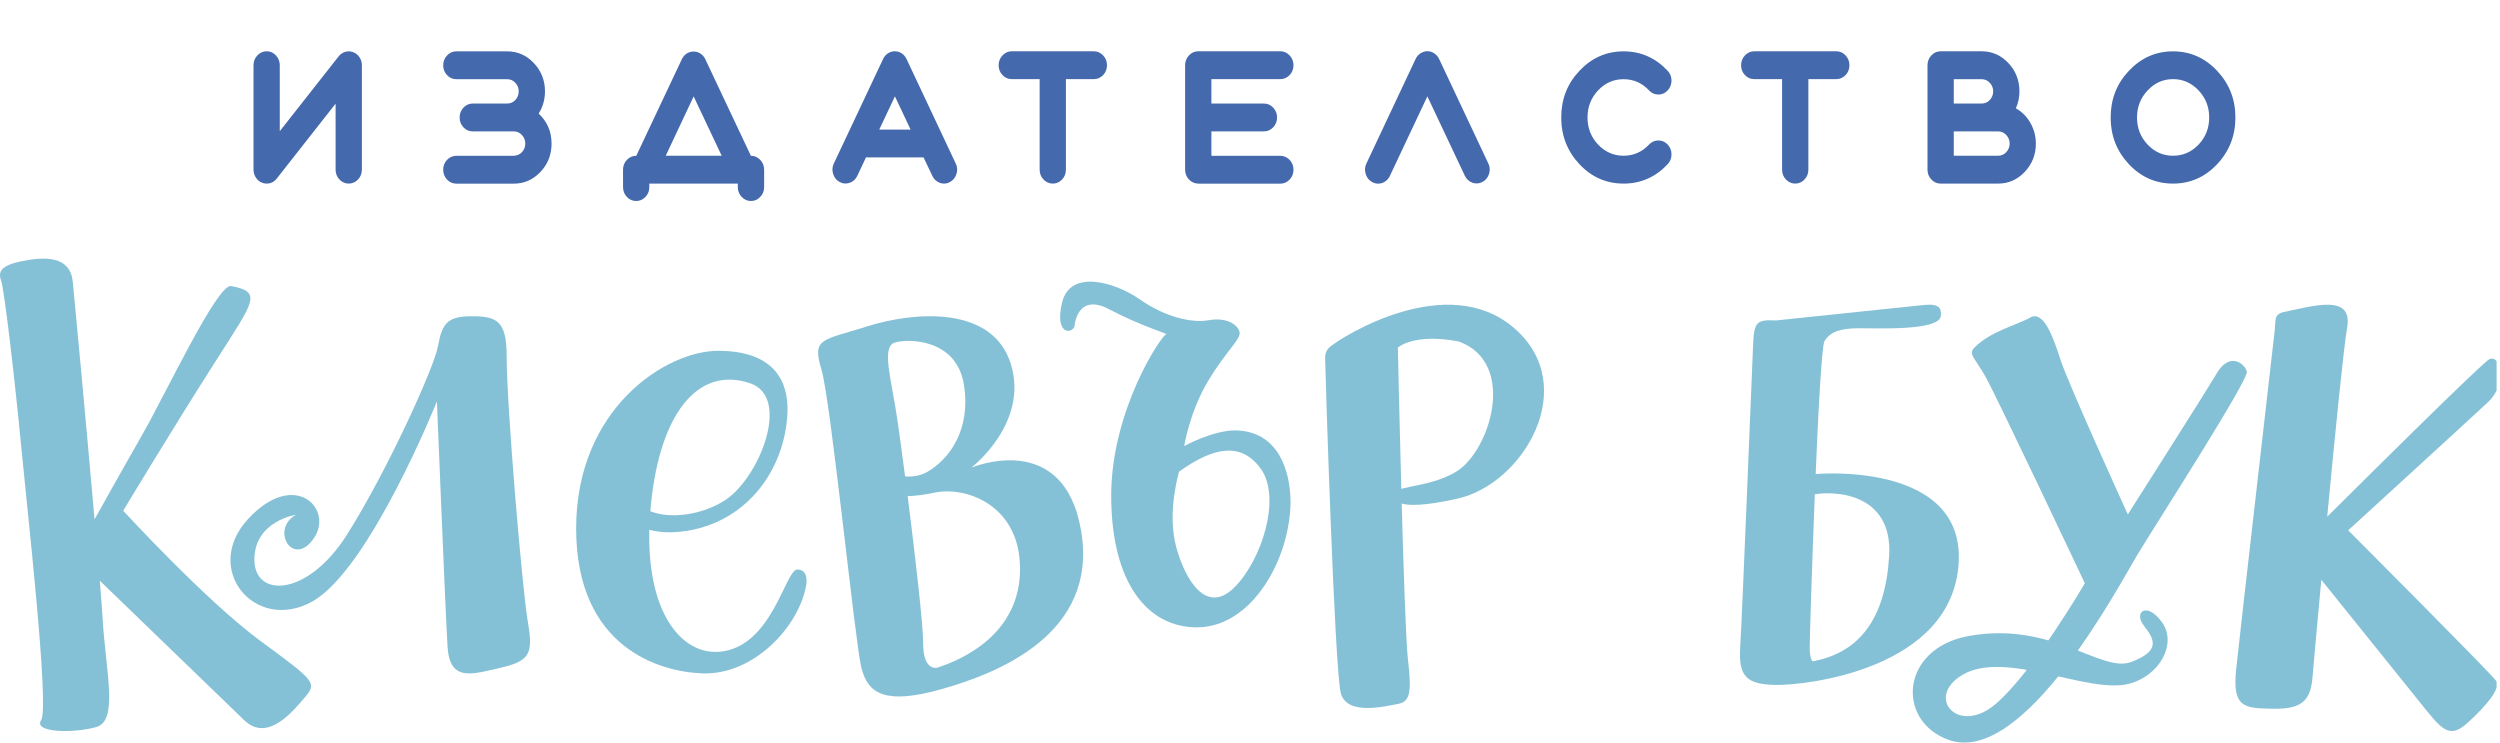 <svg width="202" height="60" viewBox="0 0 202 60" fill="none" xmlns="http://www.w3.org/2000/svg">
<g clip-path="url(#clip0_4706_22722)">
<path d="M21.076 51.813C16.636 48.554 9.955 41.267 9.955 41.267C9.955 41.267 13.975 34.572 17.579 28.939C20.553 24.287 21.183 23.588 18.673 23.114C17.563 22.906 13.398 31.809 11.469 35.17C10.397 37.037 8.824 39.837 7.638 41.961C6.97 34.289 6.022 24.175 5.882 22.767C5.672 20.703 3.716 20.697 1.706 21.113C0.079 21.449 -0.174 21.967 0.09 22.666C0.349 23.364 1.238 31.041 1.706 36.002C2.175 40.963 4.007 57.148 3.328 58.177C2.649 59.212 5.941 59.266 7.768 58.748C9.594 58.231 8.549 54.358 8.29 49.962C8.253 49.29 8.172 48.234 8.064 46.922C11.544 50.282 18.339 56.838 19.723 58.183C21.604 60.013 23.64 57.511 24.631 56.348C25.617 55.174 25.515 55.073 21.076 51.813Z" fill="#85C1D6"/>
<path d="M40.939 28.748C40.939 32.905 42.196 47.462 42.617 50.016C43.037 52.569 43.037 53.352 40.606 53.915C38.175 54.478 36.336 55.17 36.159 52.225C35.983 49.281 35.302 32.439 35.302 32.439C35.302 32.439 29.868 45.987 25.255 48.589C20.642 51.19 16.278 45.993 20.055 41.922C23.832 37.851 27.016 41.144 25.338 43.526C23.66 45.907 21.816 42.78 23.91 41.595C23.91 41.595 20.554 42.099 20.554 45.215C20.554 48.331 24.834 48.246 28.019 43.225C31.209 38.199 35.058 29.762 35.385 27.987C35.712 26.212 36.076 25.552 38.092 25.552C40.097 25.546 40.939 25.89 40.939 28.748Z" fill="#85C1D6"/>
<path d="M50.025 41.282C50.656 41.93 52.062 43.423 55.441 42.903C60.121 42.188 63.174 38.343 63.594 33.871C63.92 30.465 62.223 28.345 58.019 28.345C53.814 28.345 46.552 33.012 46.552 42.692C46.552 52.371 53.344 54.286 56.737 54.409C60.932 54.564 64.58 50.586 65.146 47.261C65.146 47.261 65.386 46.016 64.42 46.016C63.449 46.016 62.388 52.32 58.114 52.665C54.775 52.932 51.542 48.774 52.698 39.867C53.579 33.11 56.567 29.59 60.621 30.974C63.955 32.112 61.337 38.621 58.599 40.407C55.866 42.193 51.727 42.028 51.161 39.908C50.591 37.788 49.054 40.283 50.025 41.282Z" fill="#85C1D6"/>
<path d="M99.8 34.776C97.986 34.776 95.683 36.041 95.683 36.041C95.683 36.041 96.115 33.303 97.599 30.81C99.082 28.322 100.315 27.392 100.152 26.802C99.99 26.211 99.082 25.62 97.68 25.871C96.278 26.122 94.138 25.615 92.084 24.183C90.025 22.751 86.487 21.779 85.83 24.397C85.172 27.016 86.569 27.016 86.818 26.383C86.818 26.383 86.981 23.598 89.617 24.988C92.252 26.383 94.556 27.016 94.229 27.016C93.899 27.016 89.785 33.094 89.785 40.055C89.785 47.016 92.665 50.69 96.702 50.69C101.207 50.69 104.276 45.077 104.276 40.478C104.245 38.111 103.338 34.823 99.8 34.776ZM101.86 37.86C103.567 40.206 101.942 45.286 99.719 47.481C97.497 49.676 95.769 46.932 95.025 44.147C94.286 41.361 95.269 38.111 95.269 38.111C98.073 36.088 100.295 35.707 101.86 37.86Z" fill="#85C1D6"/>
<path d="M107.574 27.943C108.419 27.246 116.91 21.828 122.338 26.504C127.77 31.186 123.099 39.105 117.756 40.294C112.407 41.483 112.497 40.253 112.748 39.76C113.006 39.267 115.791 39.313 117.745 38.057C120.42 36.334 122.585 29.315 117.872 27.592C114.22 26.896 112.948 28.085 112.948 28.085C112.948 28.085 113.426 50.561 113.768 53.352C114.109 56.142 113.852 56.717 112.922 56.884C111.987 57.047 108.85 57.87 108.341 56.02C107.83 54.175 107.069 29.549 107.069 28.888C107.063 28.227 107.574 27.943 107.574 27.943Z" fill="#85C1D6"/>
<path d="M143.495 25.892C141.89 25.807 141.73 26.06 141.65 27.845C141.571 29.629 140.766 49.864 140.608 52.286C140.448 54.707 141.169 55.302 143.499 55.344C145.825 55.386 157.786 54.112 158.263 45.442C158.745 36.772 145.264 38.215 145.02 38.557C144.777 38.899 144.379 40.457 146.223 40.015C148.066 39.573 152.966 39.747 152.643 44.932C152.325 50.117 150.153 52.754 146.466 53.433C146.466 53.433 146.223 53.307 146.223 52.286C146.223 51.264 146.943 28.266 147.425 27.544C147.907 26.823 148.627 26.523 150.233 26.523C151.838 26.523 156.653 26.734 156.817 25.544C156.976 24.355 155.853 24.607 154.571 24.734C153.289 24.87 143.495 25.892 143.495 25.892Z" fill="#85C1D6"/>
<path d="M159.525 28.095C160.803 26.771 162.994 26.258 164.035 25.659C165.076 25.061 165.855 27.068 166.462 28.995C167.069 30.917 171.928 41.565 171.928 41.565C171.928 41.565 178.086 31.902 179.122 30.149C180.164 28.397 181.377 29.382 181.549 30.022C181.72 30.663 174.177 42.381 172.706 44.816C171.235 47.252 163.514 61.962 157.442 59.78C153.206 58.261 153.538 52.425 159.025 51.398C165.759 50.138 169.753 54.39 172.18 53.495C174.606 52.595 174.086 51.658 173.222 50.546C172.357 49.434 173.484 48.581 174.698 50.291C175.912 52.002 174.532 54.596 172.008 55.253C168.711 56.105 162.037 52.473 158.569 54.528C155.509 56.338 158.22 59.473 161.253 56.879C164.288 54.284 168.454 47.13 168.454 47.13C168.454 47.13 161.253 31.865 160.389 30.366C159.525 28.863 159.025 28.609 159.525 28.095Z" fill="#85C1D6"/>
<path d="M200.994 29.126C199.472 30.404 192.031 37.778 188.039 41.747C188.674 35.032 189.382 27.967 189.644 26.51C190.153 23.722 186.996 24.703 184.563 25.205C183.718 25.378 183.886 25.858 183.802 26.651C183.718 27.443 181.007 50.986 180.681 54.082C180.356 57.173 181.337 57.221 183.545 57.265C185.753 57.308 186.681 56.828 186.85 54.74C186.907 54.028 187.19 50.846 187.563 46.85C190.122 50.021 194.286 55.193 195.492 56.698C197.27 58.92 197.863 59.789 199.389 58.397C200.915 57.006 202.1 55.609 201.675 54.999C201.251 54.39 189.734 42.847 189.734 42.847C189.734 42.847 199.221 34.18 200.998 32.524C202.771 30.868 201.927 28.339 200.994 29.126Z" fill="#85C1D6"/>
<path d="M87.362 42.934C85.981 34.609 78.48 37.788 78.48 37.788C78.48 37.788 83.149 34.219 81.682 29.427C80.209 24.636 73.822 25.187 70.096 26.363C66.364 27.539 65.598 27.289 66.38 29.89C67.119 32.362 69.062 51.654 69.582 53.88C70.101 56.107 71.568 56.95 76.065 55.686C80.558 54.422 88.744 51.253 87.362 42.934ZM74.941 38.121C74.363 38.459 73.742 38.522 73.18 38.506C73.164 38.485 73.147 38.47 73.126 38.449C72.88 36.55 72.655 34.922 72.516 33.959C71.996 30.473 71.193 28.012 72.318 27.674C73.394 27.351 77.275 27.362 77.88 31.061C78.48 34.76 76.67 37.112 74.941 38.121ZM75.776 53.938C75.776 53.938 74.593 54.338 74.593 51.987C74.593 50.467 73.94 44.833 73.34 40.098C73.346 40.093 73.346 40.093 73.351 40.088C73.983 40.072 74.722 39.973 75.541 39.802C78.004 39.297 81.939 40.728 82.372 45.093C82.806 49.468 80.113 52.471 75.776 53.938Z" fill="#85C1D6"/>
<path d="M21.547 14.834C21.874 14.834 22.148 14.7 22.364 14.426L27.116 8.377V13.706C27.116 14.018 27.222 14.287 27.427 14.504C27.633 14.722 27.886 14.834 28.175 14.834C28.465 14.834 28.718 14.722 28.929 14.504C29.134 14.287 29.24 14.018 29.24 13.706V5.272C29.24 5.037 29.176 4.819 29.045 4.624C28.918 4.434 28.75 4.3 28.539 4.216C28.328 4.138 28.112 4.127 27.901 4.188C27.685 4.25 27.506 4.373 27.364 4.551L22.606 10.6V5.272C22.606 4.965 22.501 4.696 22.295 4.479C22.09 4.255 21.842 4.144 21.547 4.144C21.252 4.144 20.999 4.255 20.794 4.479C20.588 4.696 20.483 4.965 20.483 5.272V13.706C20.483 13.946 20.546 14.158 20.678 14.354C20.804 14.549 20.973 14.689 21.184 14.767C21.299 14.812 21.421 14.834 21.547 14.834ZM41.516 12.583C41.769 12.583 41.99 12.488 42.169 12.298C42.353 12.103 42.443 11.868 42.443 11.6C42.443 11.332 42.348 11.097 42.169 10.907C41.99 10.712 41.769 10.617 41.516 10.617H38.196C37.901 10.617 37.654 10.505 37.448 10.287C37.243 10.07 37.137 9.807 37.137 9.494C37.137 9.182 37.243 8.913 37.448 8.696C37.654 8.478 37.901 8.366 38.196 8.366H40.983C41.242 8.366 41.458 8.271 41.637 8.081C41.821 7.886 41.911 7.651 41.911 7.383C41.911 7.109 41.821 6.88 41.637 6.69C41.458 6.495 41.242 6.4 40.983 6.4H36.874C36.579 6.4 36.326 6.288 36.121 6.07C35.915 5.853 35.81 5.585 35.81 5.277C35.81 4.97 35.915 4.702 36.121 4.484C36.326 4.261 36.579 4.149 36.874 4.149H40.983C41.821 4.149 42.543 4.467 43.138 5.099C43.734 5.73 44.034 6.495 44.034 7.383C44.034 8.037 43.866 8.634 43.523 9.176C44.218 9.824 44.566 10.634 44.566 11.605C44.566 12.494 44.266 13.259 43.671 13.89C43.07 14.521 42.353 14.839 41.516 14.839H36.874C36.579 14.839 36.326 14.728 36.121 14.51C35.915 14.292 35.81 14.024 35.81 13.711C35.81 13.398 35.915 13.136 36.121 12.918C36.326 12.7 36.579 12.589 36.874 12.589H41.516V12.583ZM53.792 12.583H58.312L56.047 7.791L53.792 12.583ZM59.624 14.834H52.464V15.113C52.464 15.431 52.359 15.694 52.153 15.912C51.948 16.13 51.695 16.241 51.405 16.241C51.11 16.241 50.857 16.13 50.652 15.912C50.446 15.694 50.341 15.426 50.341 15.113V13.717C50.341 13.404 50.446 13.136 50.652 12.918C50.857 12.7 51.11 12.589 51.405 12.589H51.41L55.093 4.786C55.183 4.596 55.315 4.44 55.483 4.328C55.652 4.216 55.841 4.166 56.042 4.166C56.247 4.166 56.431 4.222 56.6 4.328C56.769 4.44 56.9 4.596 56.99 4.786L60.673 12.589H60.678C60.973 12.589 61.221 12.7 61.426 12.918C61.637 13.136 61.742 13.404 61.742 13.717V15.113C61.742 15.431 61.637 15.694 61.426 15.912C61.221 16.13 60.973 16.241 60.678 16.241C60.388 16.241 60.135 16.13 59.93 15.912C59.719 15.694 59.614 15.426 59.614 15.113V14.834H59.624ZM71.042 10.472H73.576L72.311 7.785L71.042 10.472ZM67.854 14.711C67.591 14.571 67.412 14.359 67.322 14.063C67.227 13.767 67.243 13.482 67.375 13.209L71.353 4.769C71.442 4.579 71.574 4.423 71.742 4.311C71.911 4.199 72.101 4.144 72.301 4.144C72.501 4.144 72.691 4.199 72.859 4.311C73.028 4.423 73.16 4.579 73.249 4.769L77.222 13.209C77.359 13.482 77.375 13.767 77.28 14.063C77.185 14.359 77.006 14.577 76.748 14.711C76.6 14.795 76.442 14.834 76.279 14.834C76.079 14.834 75.9 14.778 75.726 14.666C75.552 14.555 75.42 14.398 75.33 14.203L74.624 12.717H69.972L69.272 14.203C69.14 14.482 68.939 14.672 68.66 14.767C68.381 14.867 68.112 14.851 67.854 14.711ZM81.753 6.394C81.458 6.394 81.205 6.283 81 6.065C80.794 5.847 80.689 5.579 80.689 5.272C80.689 4.965 80.794 4.696 81 4.479C81.205 4.255 81.458 4.144 81.753 4.144H88.381C88.676 4.144 88.924 4.255 89.135 4.479C89.34 4.696 89.445 4.965 89.445 5.272C89.445 5.579 89.34 5.847 89.135 6.065C88.924 6.283 88.671 6.394 88.381 6.394H86.126V13.706C86.126 14.018 86.021 14.287 85.815 14.504C85.61 14.722 85.357 14.834 85.067 14.834C84.772 14.834 84.524 14.722 84.314 14.504C84.108 14.287 84.003 14.018 84.003 13.706V6.394H81.753ZM96.821 14.834C96.527 14.834 96.274 14.722 96.068 14.504C95.862 14.287 95.757 14.018 95.757 13.706V5.272C95.757 4.965 95.862 4.696 96.068 4.479C96.274 4.255 96.527 4.144 96.821 4.144H103.449C103.74 4.144 103.992 4.255 104.203 4.479C104.408 4.696 104.514 4.965 104.514 5.272C104.514 5.579 104.408 5.847 104.203 6.065C103.992 6.283 103.74 6.394 103.449 6.394H97.881V8.366H102.122C102.417 8.366 102.664 8.478 102.876 8.696C103.081 8.913 103.187 9.182 103.187 9.494C103.187 9.807 103.081 10.07 102.876 10.287C102.664 10.505 102.412 10.617 102.122 10.617H97.881V12.589H103.449C103.74 12.589 103.992 12.7 104.203 12.918C104.408 13.136 104.514 13.398 104.514 13.711C104.514 14.024 104.408 14.292 104.203 14.51C103.992 14.728 103.74 14.839 103.449 14.839H96.821V14.834ZM115.331 7.785L112.302 14.214C112.211 14.409 112.08 14.56 111.906 14.672C111.737 14.784 111.553 14.839 111.353 14.839C111.19 14.839 111.032 14.8 110.884 14.716C110.62 14.577 110.441 14.365 110.352 14.069C110.257 13.773 110.273 13.488 110.404 13.214L114.382 4.763C114.472 4.574 114.604 4.423 114.773 4.311C114.941 4.199 115.13 4.138 115.331 4.138C115.536 4.138 115.72 4.194 115.889 4.311C116.057 4.423 116.19 4.574 116.279 4.763L120.252 13.197C120.389 13.471 120.41 13.756 120.315 14.052C120.22 14.348 120.041 14.566 119.782 14.7C119.519 14.839 119.251 14.862 118.977 14.767C118.698 14.666 118.492 14.476 118.36 14.203L115.331 7.785ZM131.185 14.834C129.794 14.834 128.603 14.314 127.623 13.27C126.642 12.226 126.147 10.969 126.147 9.494C126.147 8.014 126.638 6.757 127.623 5.719C128.608 4.674 129.794 4.149 131.185 4.149C132.575 4.149 133.766 4.674 134.746 5.719C134.952 5.936 135.057 6.205 135.057 6.512C135.057 6.819 134.952 7.087 134.746 7.305C134.54 7.528 134.288 7.64 133.997 7.64C133.703 7.64 133.45 7.528 133.244 7.305C132.675 6.702 131.99 6.4 131.185 6.4C130.379 6.4 129.693 6.702 129.124 7.305C128.556 7.908 128.271 8.64 128.271 9.494C128.271 10.349 128.556 11.075 129.124 11.678C129.693 12.281 130.379 12.583 131.185 12.583C131.99 12.583 132.675 12.281 133.244 11.678C133.45 11.46 133.703 11.349 133.997 11.349C134.293 11.349 134.54 11.46 134.746 11.678C134.952 11.896 135.057 12.164 135.057 12.471C135.057 12.784 134.952 13.052 134.746 13.27C133.766 14.309 132.58 14.834 131.185 14.834ZM141.743 6.394C141.448 6.394 141.195 6.283 140.99 6.065C140.784 5.847 140.679 5.579 140.679 5.272C140.679 4.965 140.784 4.696 140.99 4.479C141.195 4.255 141.448 4.144 141.743 4.144H148.371C148.666 4.144 148.914 4.255 149.124 4.479C149.33 4.696 149.435 4.965 149.435 5.272C149.435 5.579 149.33 5.847 149.124 6.065C148.914 6.283 148.66 6.394 148.371 6.394H146.116V13.706C146.116 14.018 146.011 14.287 145.805 14.504C145.6 14.722 145.347 14.834 145.057 14.834C144.762 14.834 144.514 14.722 144.303 14.504C144.098 14.287 143.993 14.018 143.993 13.706V6.394H141.743ZM157.865 12.583H161.448C161.7 12.583 161.922 12.488 162.102 12.298C162.286 12.103 162.381 11.868 162.381 11.6C162.381 11.332 162.286 11.097 162.102 10.907C161.922 10.712 161.706 10.617 161.448 10.617H157.865V12.583ZM157.865 8.366H160.12C160.378 8.366 160.594 8.271 160.773 8.081C160.958 7.886 161.048 7.651 161.048 7.383C161.048 7.109 160.958 6.88 160.773 6.69C160.594 6.495 160.378 6.4 160.12 6.4H157.865V8.366ZM156.806 14.834C156.511 14.834 156.258 14.722 156.053 14.504C155.847 14.287 155.742 14.018 155.742 13.706V5.272C155.742 4.965 155.847 4.696 156.053 4.479C156.258 4.255 156.511 4.144 156.806 4.144H160.12C160.963 4.144 161.68 4.462 162.275 5.093C162.871 5.724 163.17 6.489 163.17 7.377C163.17 7.858 163.076 8.316 162.881 8.751C163.371 9.025 163.761 9.416 164.046 9.913C164.345 10.433 164.498 10.997 164.498 11.6C164.498 12.488 164.198 13.253 163.602 13.884C163.008 14.515 162.286 14.834 161.448 14.834H156.806ZM178.503 9.494C178.503 8.64 178.218 7.914 177.649 7.31C177.075 6.702 176.385 6.394 175.584 6.394C174.778 6.394 174.092 6.702 173.524 7.31C172.955 7.914 172.671 8.645 172.671 9.494C172.671 10.349 172.955 11.075 173.524 11.678C174.092 12.281 174.778 12.583 175.584 12.583C176.39 12.583 177.075 12.281 177.649 11.678C178.218 11.075 178.503 10.343 178.503 9.494ZM170.541 9.494C170.541 8.02 171.032 6.757 172.017 5.719C173.002 4.674 174.193 4.149 175.578 4.149C176.969 4.149 178.16 4.674 179.141 5.719C180.126 6.763 180.621 8.02 180.621 9.494C180.621 10.963 180.126 12.226 179.141 13.27C178.16 14.314 176.969 14.834 175.578 14.834C174.193 14.834 173.002 14.314 172.017 13.27C171.032 12.22 170.541 10.963 170.541 9.494Z" fill="#4569AD"/>
</g>
<defs>
<clipPath id="clip0_4706_22722">
<rect width="201.724" height="60" fill="white"/>
</clipPath>
</defs>
</svg>
